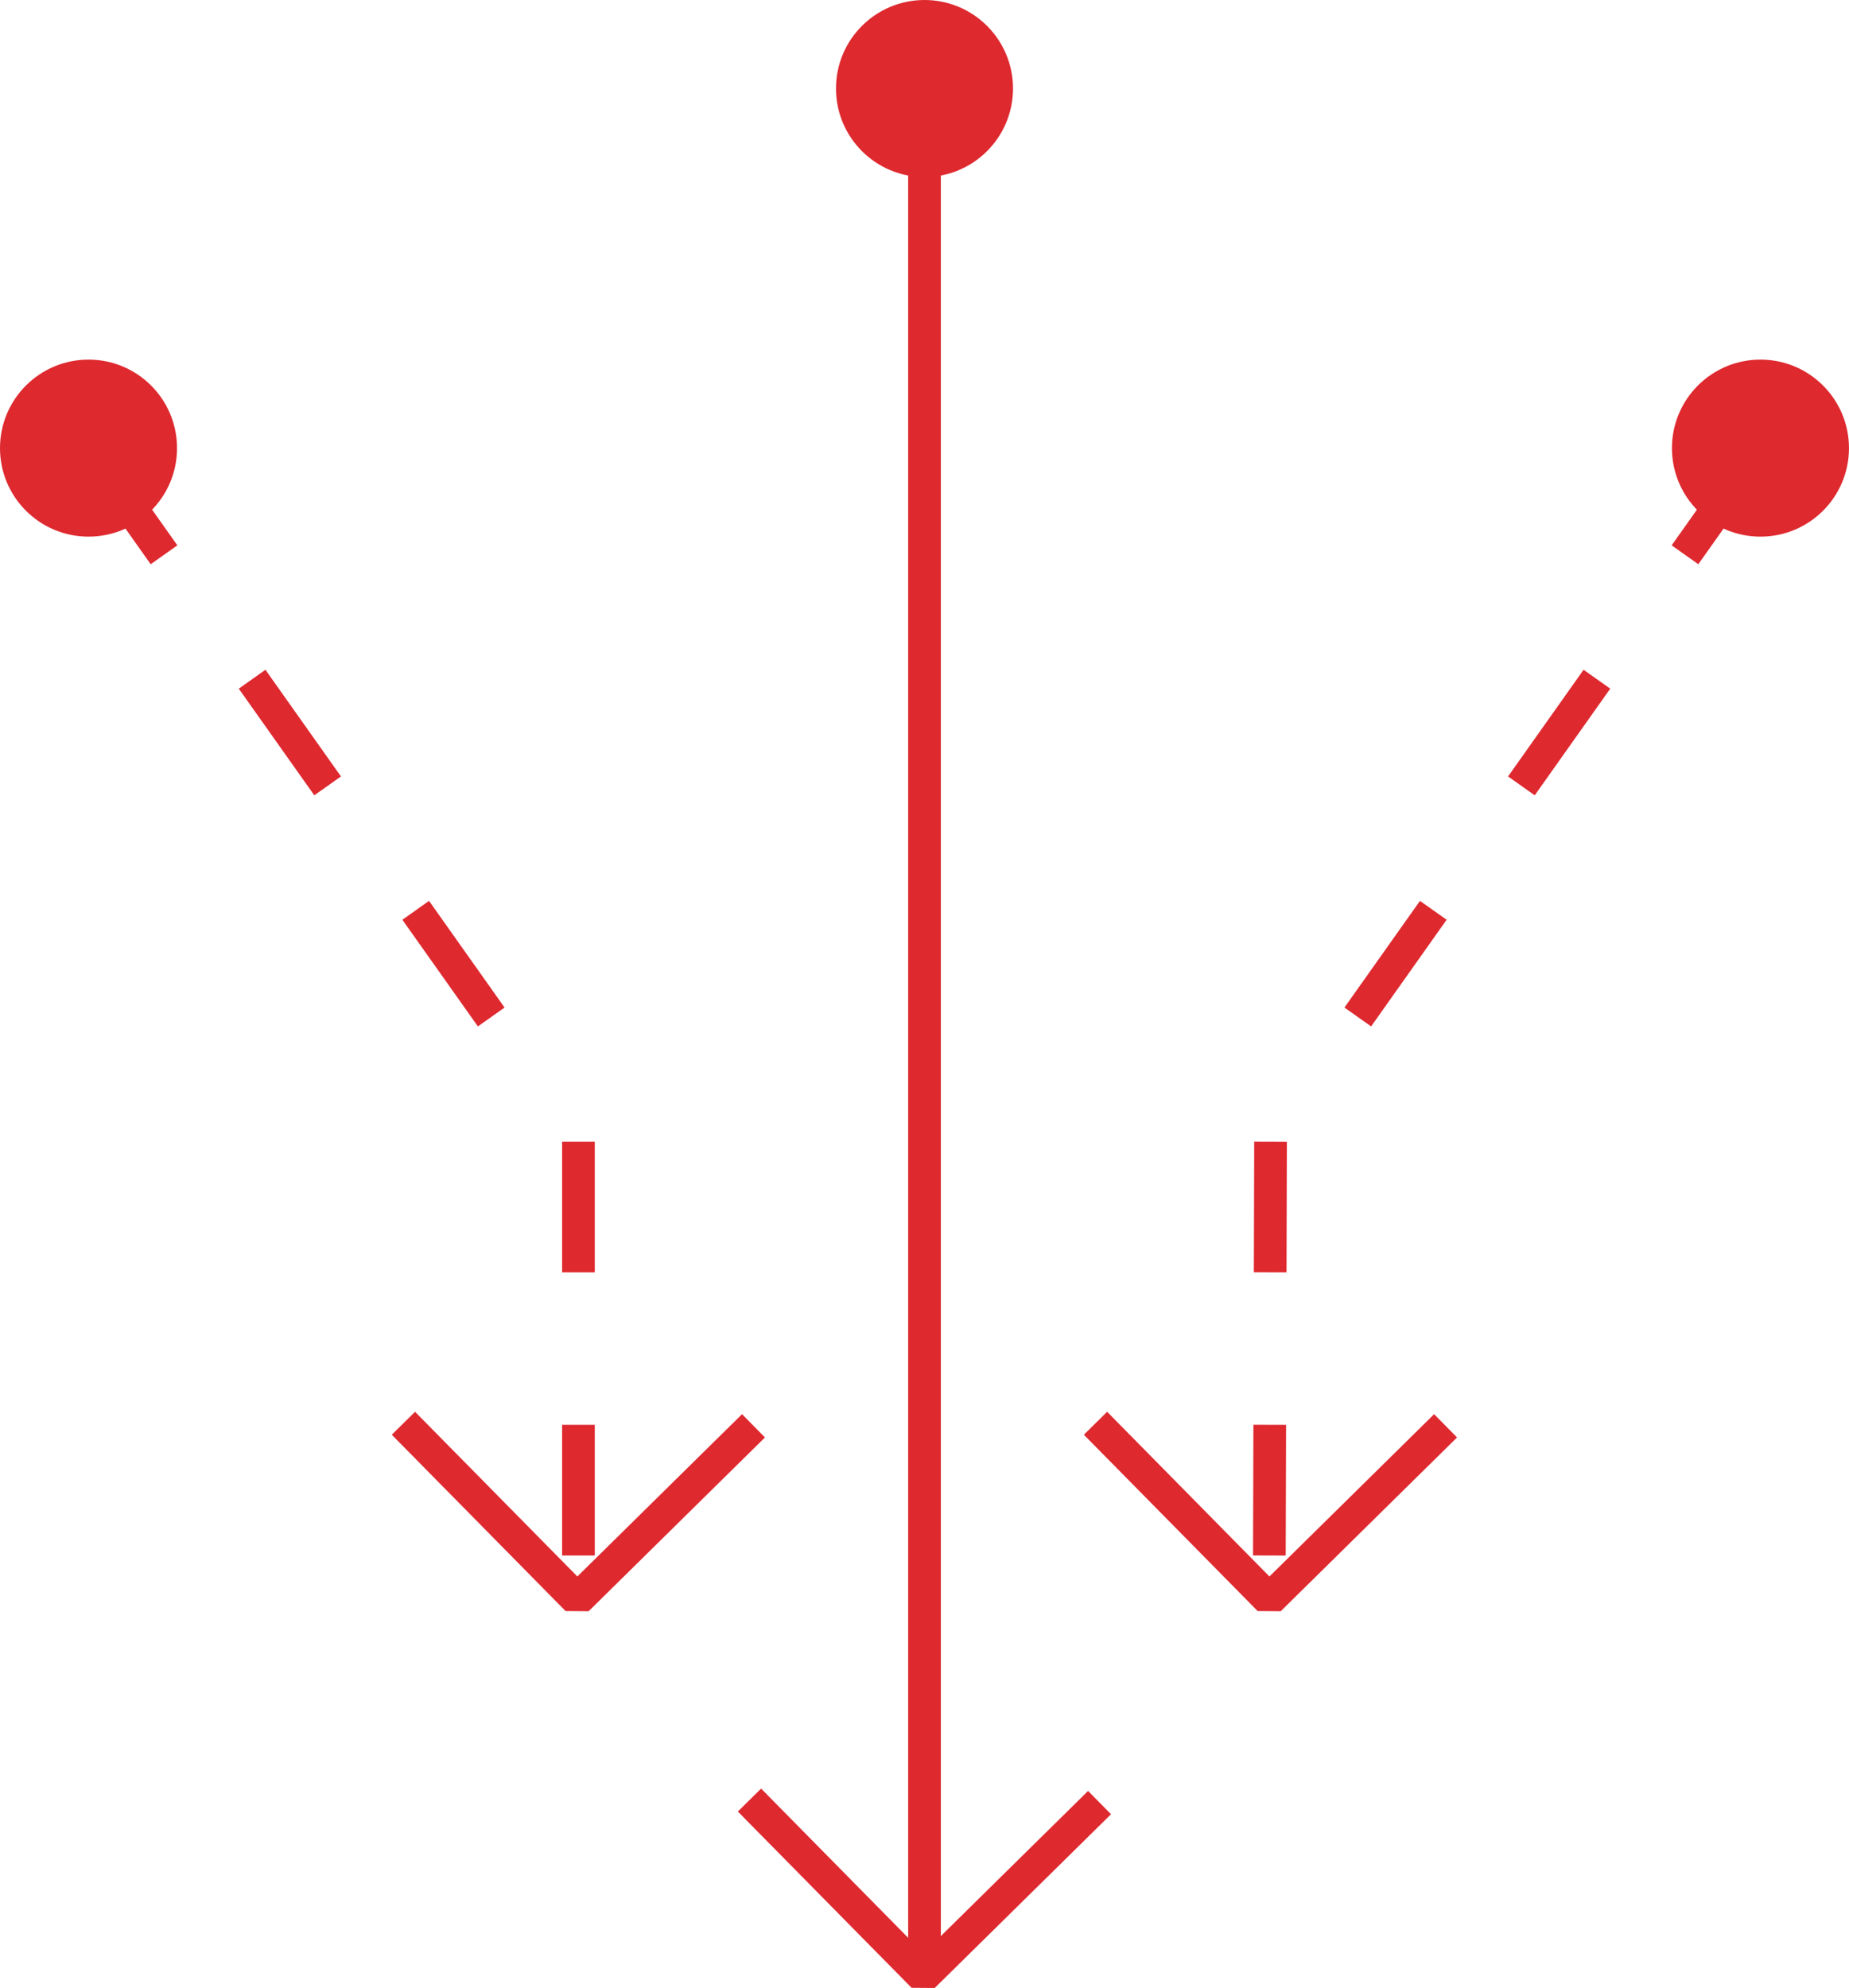 <?xml version="1.0" encoding="UTF-8"?> <svg xmlns="http://www.w3.org/2000/svg" id="Group_1218" data-name="Group 1218" width="84.892" height="91.275" viewBox="0 0 84.892 91.275"><path id="Path_3196" data-name="Path 3196" d="M279.34,366.333l22.494,31.775v21.448" transform="translate(-275.276 -345.758)" fill="none" stroke="#de292f" stroke-linejoin="bevel" stroke-width="1.5" stroke-dasharray="6 7"></path><path id="Path_3197" data-name="Path 3197" d="M607.344,366.333l-22.495,31.775-.058,20.507" transform="translate(-526.515 -345.758)" fill="none" stroke="#de292f" stroke-linejoin="bevel" stroke-width="1.5" stroke-dasharray="6 7"></path><line id="Line_15" data-name="Line 15" y2="86.677" transform="translate(42.446 4.065)" fill="none" stroke="#de292f" stroke-linejoin="bevel" stroke-width="1.5"></line><circle id="Ellipse_121" data-name="Ellipse 121" cx="4.064" cy="4.064" r="4.064" transform="translate(0 16.511)" fill="#de292f"></circle><circle id="Ellipse_122" data-name="Ellipse 122" cx="4.064" cy="4.064" r="4.064" transform="translate(38.382 0)" fill="#de292f"></circle><circle id="Ellipse_123" data-name="Ellipse 123" cx="4.064" cy="4.064" r="4.064" transform="translate(76.763 16.511)" fill="#de292f"></circle><path id="Path_3198" data-name="Path 3198" d="M466.393,716.19l-8.095,7.978-7.978-8.094" transform="translate(-415.91 -633.427)" fill="none" stroke="#de292f" stroke-linejoin="bevel" stroke-width="1.5"></path><path id="Path_3199" data-name="Path 3199" d="M555.91,606.882l-8.095,7.978-7.978-8.095" transform="translate(-489.54 -541.418)" fill="none" stroke="#de292f" stroke-linejoin="bevel" stroke-width="1.5"></path><path id="Path_3200" data-name="Path 3200" d="M376.876,606.882l-8.095,7.978-7.978-8.095" transform="translate(-342.281 -541.418)" fill="none" stroke="#de292f" stroke-linejoin="bevel" stroke-width="1.5"></path></svg> 